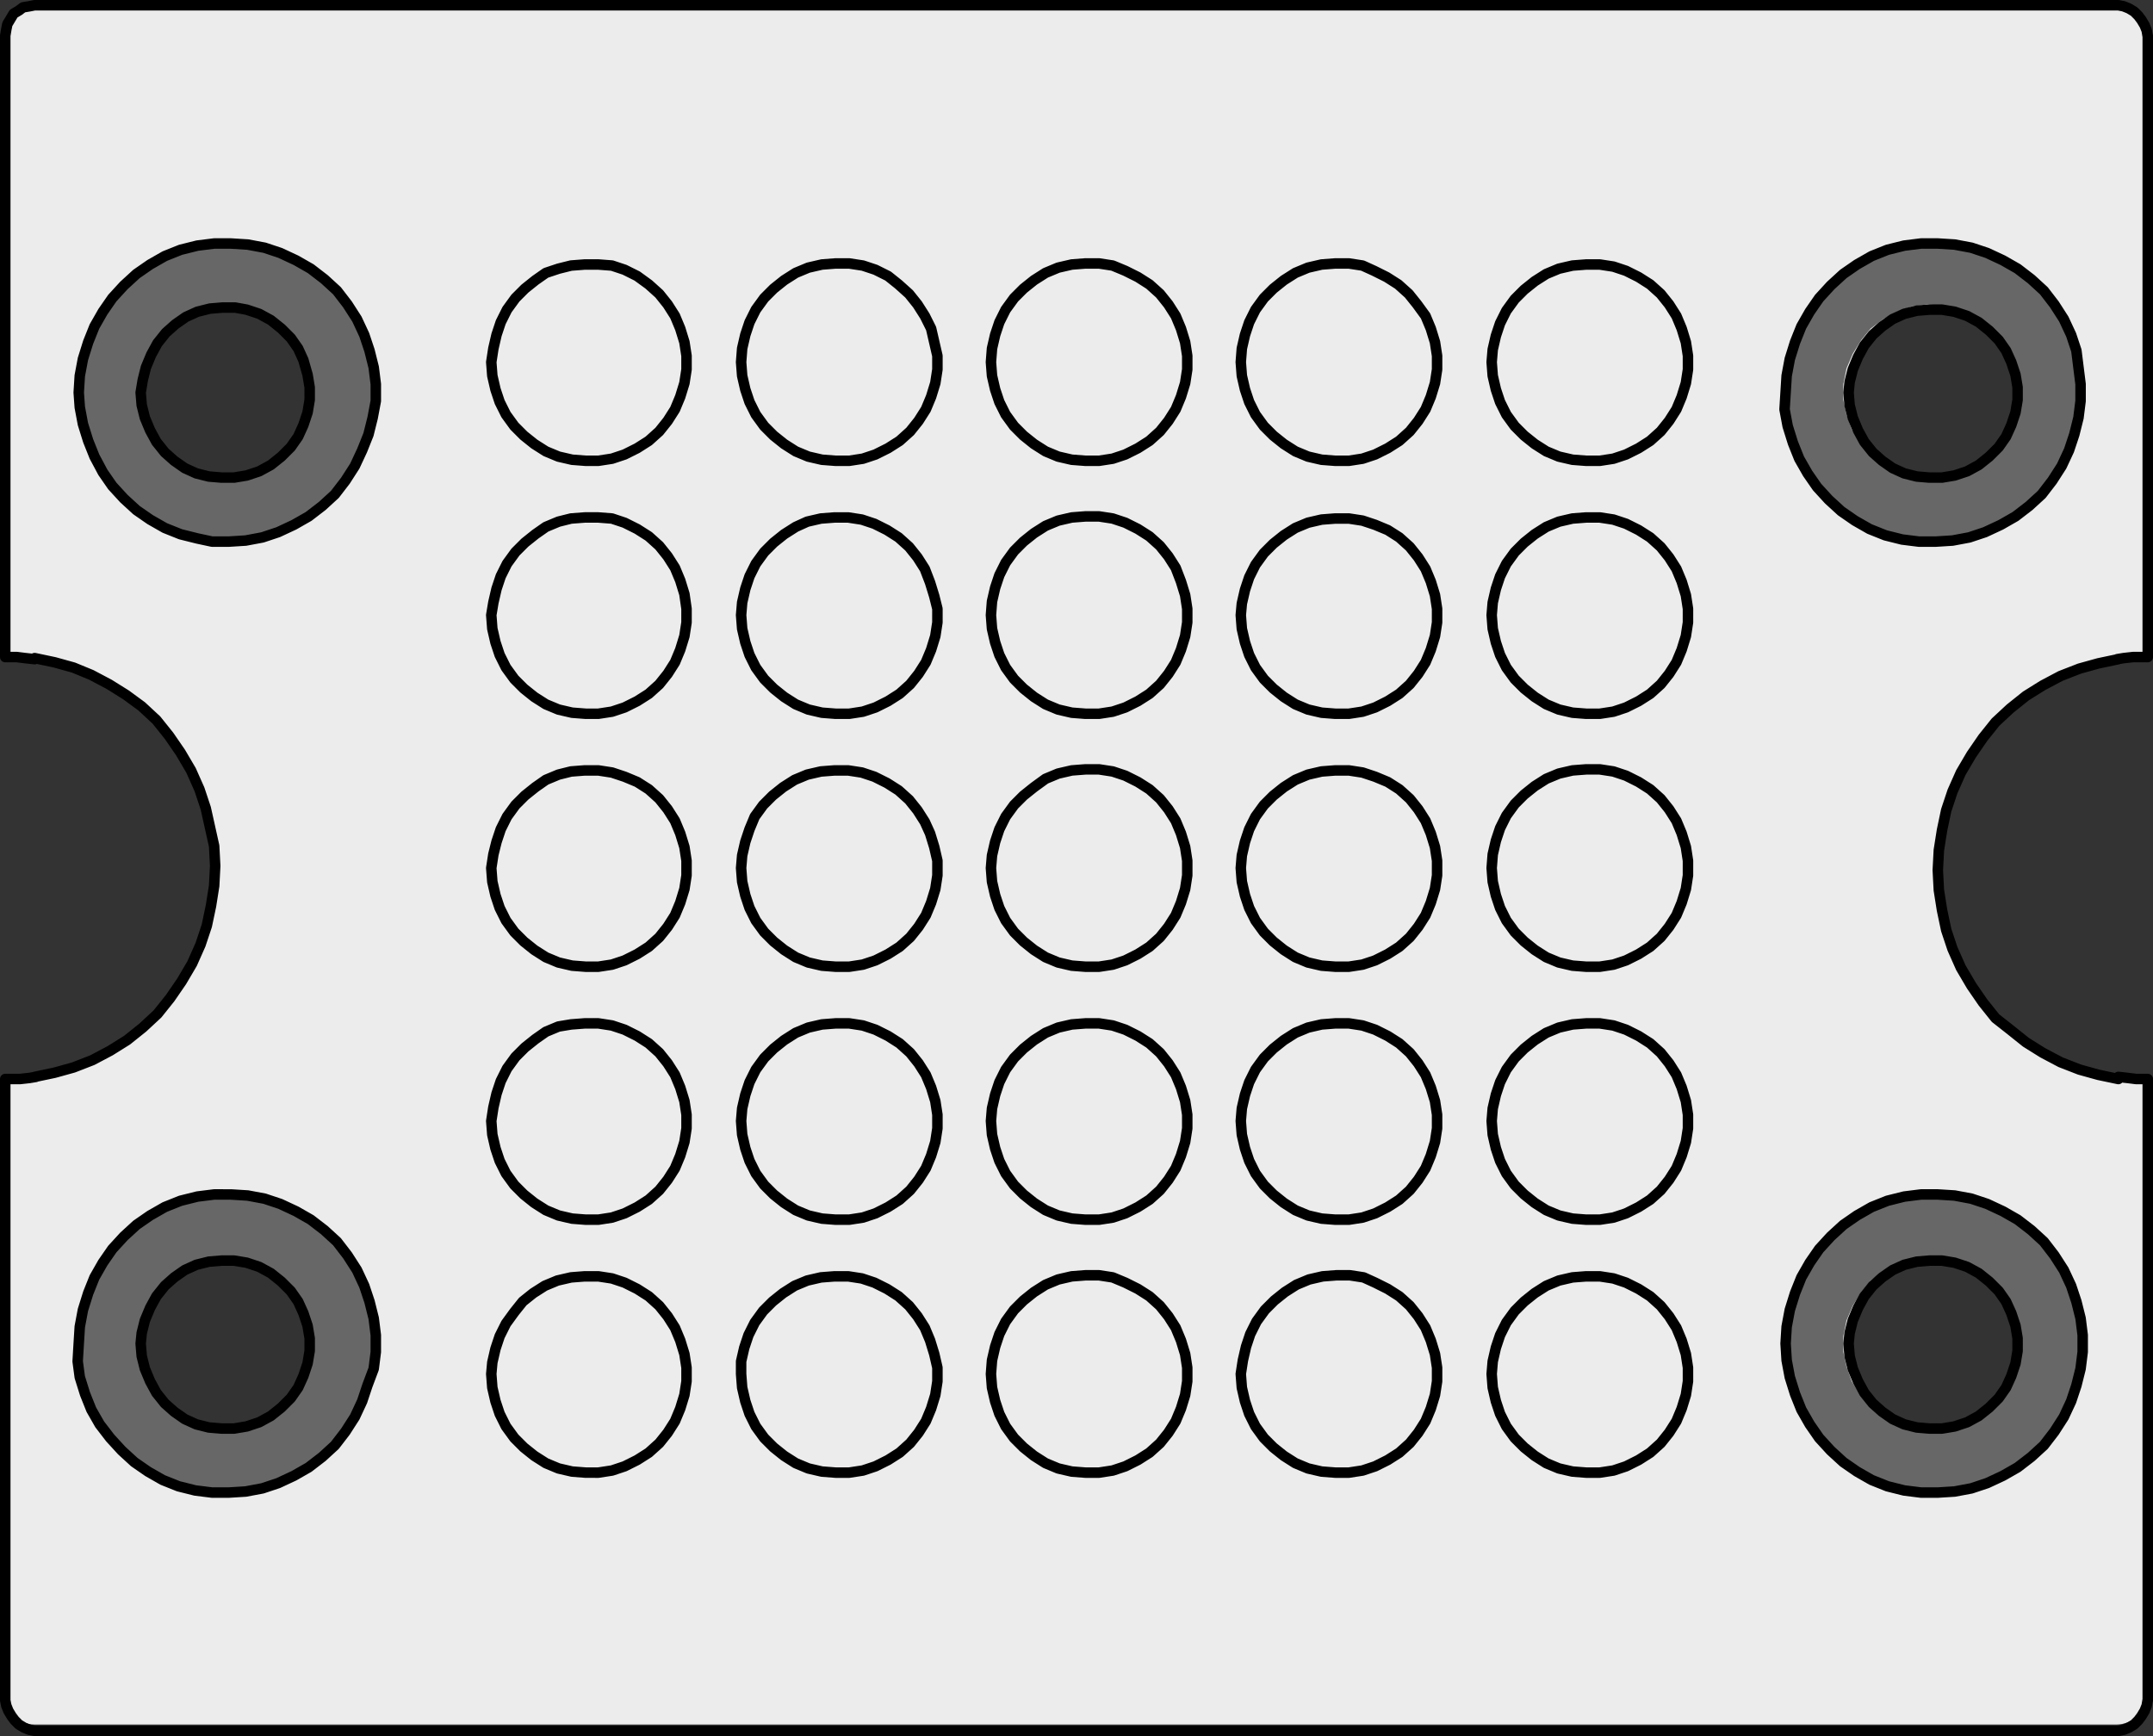 <?xml version="1.0" encoding="utf-8"?>
<!-- Generator: Adobe Illustrator 24.0.2, SVG Export Plug-In . SVG Version: 6.00 Build 0)  -->
<svg version="1.1" id="Ebene_1" xmlns="http://www.w3.org/2000/svg" xmlns:xlink="http://www.w3.org/1999/xlink" x="0px" y="0px"
	 viewBox="0 0 205.1 165.4" style="enable-background:new 0 0 205.1 165.4;" xml:space="preserve">
<rect x="0" y="0" width="205.1" height="165.4" fill="#333333" stroke="none"/>
<style type="text/css">
	.st0{fill:#EDECEC;}
	.st1{fill:#676767;}
	.st2{fill:none;stroke:#000000;stroke-linecap:round;stroke-linejoin:round;stroke-miterlimit:10;}
</style>
<g>
	<path class="st0" d="M204.5,62.6V3.3c0-1.6-1.3-2.8-2.8-2.8H3.3c-1.6,0-2.8,1.3-2.8,2.8v59.3c11.1,0,20.1,9,20.1,20.1
		c0,11.1-9,20.1-20.1,20.1v58.7c0,1.6,1.3,2.8,2.8,2.8h198.3c1.6,0,2.8-1.3,2.8-2.8v-58.7c-11.1-0.1-20-9-20-20.1
		C184.5,71.6,193.4,62.7,204.5,62.6z M29.6,128.7l-0.2,1.2l-0.4,1.2l-0.5,1.1l-0.7,1l-0.9,0.9l-1,0.8l-1.1,0.6l-1.2,0.4l-1.2,0.2
		h-1.2L20,136l-1.2-0.3l-1.1-0.5l-1-0.7l-0.9-0.8l-0.8-1l-0.6-1.1l-0.5-1.2l-0.3-1.2l-0.1-1.2l0.1-1l0.3-1.2l0.5-1.2l0.6-1.1l0.8-1
		l0.9-0.8l1-0.7l1.1-0.5l1.2-0.3l1.2-0.1h1.2l1.2,0.2l1.2,0.4l1.1,0.6l1,0.8l0.9,0.9l0.7,1l0.5,1.1l0.4,1.2l0.2,1.2V128.7z
		 M29.6,38.1l-0.2,1.2L29,40.5l-0.5,1.1l-0.7,1l-0.9,0.9l-1,0.8l-1.1,0.6l-1.2,0.4l-1.2,0.2h-1.2L20,45.4l-1.2-0.3l-1.1-0.5l-1-0.7
		l-0.9-0.8l-0.8-1L14.4,41l-0.5-1.2l-0.3-1.2l-0.1-1.2l0.1-1.1l0.3-1.2l0.5-1.2l0.6-1.1l0.8-1l0.9-0.8l1-0.7l1.1-0.5l1.2-0.3
		l1.2-0.1h1.2l1.2,0.2l1.2,0.4l1.1,0.7l1,0.8l0.9,0.9l0.7,1l0.5,1.1l0.4,1.2l0.2,1.2V38.1z M184.9,120.1l1.2,0.2l1.2,0.4l1.1,0.6
		l1,0.8l0.9,0.9l0.7,1l0.5,1.1l0.4,1.2l0.2,1.2v1.2l-0.2,1.2l-0.4,1.2l-0.5,1.1l-0.7,1l-0.9,0.9l-1,0.8l-1.1,0.6l-1.2,0.4l-1.2,0.2
		h-1.2l-1.2-0.1l-1.2-0.3l-1.1-0.5l-1-0.7l-0.9-0.8l-0.8-1l-0.6-1.1l-0.5-1.2l-0.3-1.2L176,128l0.1-1l0.3-1.2l0.5-1.2l0.6-1.1l0.8-1
		l0.9-0.8l1-0.7l1.1-0.5l1.2-0.3l1.2-0.1H184.9z M189.4,43.4l-1,0.8l-1.1,0.6l-1.2,0.4l-1.2,0.2h-1.2l-1.2-0.1l-1.2-0.3l-1.1-0.5
		l-1-0.7l-0.9-0.8l-0.8-1l-0.6-1l-0.5-1.2l-0.3-1.2l-0.1-1.2v-1.1l0.3-1.2l0.5-1.2l0.6-1.1l0.8-1l0.9-0.8l1-0.7l1.1-0.5l1.2-0.3
		l1.2-0.1h1.2l1.2,0.2l1.2,0.4l1.1,0.6l1,0.8l0.9,0.9l0.7,1l0.5,1.1l0.4,1.2l0.2,1.2V38l-0.1,1.2l-0.4,1.2l-0.5,1.1l-0.7,1
		L189.4,43.4z"/>
	<path class="st1" d="M198.1,35.4l-0.4-1.9l-0.7-1.8l-0.9-1.7l-1.1-1.6l-1.3-1.4l-1.5-1.3l-1.6-1l-1.8-0.8l-1.9-0.5l-1.9-0.3h-1.9
		l-2,0.3l-1.8,0.5l-1.8,0.7l-1.6,1l-1.5,1.3l-1.4,1.4l-1.2,1.6l-0.9,1.7l-0.5,1.8l-0.4,1.9l-0.1,2l0.1,2l0.4,1.9L171,43l0.9,1.7
		l1.1,1.6l1.4,1.4l1.5,1.2l1.6,1l1.8,0.8l1.8,0.5l2,0.3h1.9l1.9-0.3l1.9-0.5l1.8-0.8l1.6-1l1.5-1.2l1.3-1.4l1.1-1.6L197,43l0.7-1.8
		l0.4-1.9l0.1-2L198.1,35.4z M191.9,38.8l-0.4,1.4l-0.6,1.3l-0.9,1.2l-1,1.1l-1.3,0.8l-1.3,0.5l-1.5,0.4h-1.4l-1.5-0.2l-1.4-0.4
		l-1.3-0.7l-1.2-0.9l-0.9-1.1l-0.8-1.3l-0.5-1.4l-0.3-1.4v-1.5l0.3-1.5l0.6-1.4l0.8-1.3l0.9-1.1l1.2-0.9l1.3-0.7l1.4-0.5l1.5-0.2
		l1.4,0.1l1.5,0.4l1.3,0.6l1.3,0.8l1,1l0.9,1.2l0.6,1.3l0.4,1.5l0.2,1.4L191.9,38.8z"/>
	<path class="st1" d="M198.1,126.1l-0.4-1.9l-0.7-1.8l-0.9-1.7l-1.1-1.6l-1.3-1.4l-1.5-1.3l-1.6-1l-1.8-0.8l-1.9-0.5l-1.9-0.3h-1.9
		l-2,0.3l-1.8,0.5l-1.8,0.7l-1.6,1l-1.5,1.3L173,119l-1.2,1.6l-0.9,1.7l-0.5,1.8L170,126l-0.1,2l0.1,2l0.4,1.9l0.6,1.8l0.9,1.7
		l1.1,1.6l1.4,1.4l1.5,1.2l1.6,1l1.8,0.8l1.8,0.5l2,0.3h1.9l1.9-0.3l1.9-0.5l1.8-0.8l1.6-1l1.5-1.2l1.3-1.4l1.1-1.6l0.9-1.7l0.7-1.8
		l0.4-1.9l0.1-2L198.1,126.1z M191.9,129.5l-0.4,1.4l-0.6,1.3l-0.9,1.2l-1,1.1l-1.3,0.8l-1.3,0.5l-1.5,0.4h-1.4L182,136l-1.4-0.4
		l-1.3-0.7l-1.2-0.9l-0.9-1.1l-0.8-1.3l-0.5-1.4l-0.3-1.4v-1.5l0.3-1.5l0.6-1.4l0.8-1.3l0.9-1.1l1.2-0.9l1.3-0.7l1.4-0.5l1.5-0.2
		l1.4,0.1l1.5,0.4l1.3,0.6l1.3,0.8l1,1l0.9,1.2l0.6,1.3l0.4,1.5l0.2,1.4L191.9,129.5z"/>
	<path class="st1" d="M35.7,126.1l-0.4-1.9l-0.7-1.8l-0.9-1.7l-1.1-1.6l-1.3-1.4l-1.5-1.3l-1.6-1l-1.8-0.8l-1.9-0.5l-1.9-0.3h-1.9
		l-2,0.3l-1.8,0.5l-1.8,0.7l-1.6,1l-1.5,1.3l-1.4,1.4l-1.2,1.6l-0.9,1.7L8,124.1L7.6,126l-0.1,2l0.1,2l0.4,1.9l0.6,1.8l0.9,1.7
		l1.1,1.6l1.4,1.4l1.5,1.2l1.6,1l1.8,0.8l1.8,0.5l2,0.3h1.9l1.9-0.3l1.9-0.5l1.8-0.8l1.6-1l1.5-1.2l1.3-1.4l1.1-1.6l0.9-1.7l0.7-1.8
		l0.4-1.9l0.1-2L35.7,126.1z M29.6,129.5l-0.4,1.4l-0.6,1.3l-0.9,1.2l-1,1.1l-1.3,0.8l-1.3,0.5l-1.5,0.4h-1.4l-1.5-0.2l-1.4-0.4
		l-1.3-0.7l-1.2-0.9l-0.9-1.1l-0.8-1.3l-0.5-1.4l-0.3-1.4v-1.5l0.3-1.5l0.6-1.4l0.8-1.3l0.9-1.1l1.2-0.9l1.3-0.7l1.4-0.5l1.5-0.2
		l1.4,0.1l1.5,0.4l1.3,0.6l1.3,0.8l1,1l0.9,1.2l0.6,1.3l0.4,1.5l0.2,1.4L29.6,129.5z"/>
	<path class="st1" d="M35.7,35.5l-0.4-1.9l-0.7-1.8l-0.9-1.7l-1.1-1.6l-1.3-1.4l-1.5-1.3l-1.6-1L26.4,24l-1.9-0.5l-1.9-0.3h-1.9
		l-2,0.3L16.9,24l-1.8,0.7l-1.6,1L12,27l-1.4,1.4L9.4,30l-0.9,1.7L8,33.5l-0.4,1.9l-0.1,2l0.1,2L8,41.3l0.6,1.8l0.9,1.7l1.1,1.6
		l1.4,1.4l1.5,1.2l1.6,1l1.8,0.8l1.8,0.5l2,0.3h1.9l1.9-0.3l1.9-0.5l1.8-0.8l1.6-1l1.5-1.2l1.3-1.4l1.1-1.6l0.9-1.7l0.7-1.8l0.4-1.9
		l0.1-2L35.7,35.5z M29.6,38.9l-0.4,1.4l-0.6,1.3l-0.9,1.2l-1,1.1l-1.3,0.8l-1.3,0.5l-1.5,0.4h-1.4l-1.5-0.2L18.3,45L17,44.3
		l-1.2-0.9l-0.9-1.1L14.1,41l-0.5-1.4l-0.3-1.4v-1.5l0.3-1.5l0.6-1.4l0.8-1.3l0.9-1.1l1.2-0.9l1.3-0.7l1.4-0.5l1.5-0.2l1.4,0.1
		l1.5,0.4l1.3,0.6l1.3,0.8l1,1l0.9,1.2l0.6,1.3l0.4,1.5l0.2,1.4L29.6,38.9z"/>
</g>
<path class="st2" d="M13.4,37.4l0.1,1.2l0.3,1.2l0.5,1.2l0.6,1.1l0.8,1l0.9,0.8l1,0.7l1.1,0.5l1.2,0.3l1.2,0.1h1.2l1.2-0.2l1.2-0.4
	l1.1-0.6l1-0.8l0.9-0.9l0.7-1l0.5-1.1l0.4-1.2l0.2-1.2v-1.2l-0.2-1.2l-0.4-1.4l-0.5-1.1l-0.7-1l-0.9-0.9l-1-0.8l-1.1-0.6l-1.2-0.4
	l-1.1-0.2h-1.2L20,29.4l-1.2,0.3l-1.1,0.5l-1,0.7l-0.9,0.8l-0.8,1l-0.6,1.1L13.9,35l-0.3,1.2L13.4,37.4 M176.1,37.4l0.1,1.2l0.3,1.2
	L177,41l0.6,1.1l0.8,1l0.9,0.8l1,0.7l1.1,0.5l1.2,0.3l1.2,0.1h1.2l1.2-0.2l1.2-0.4l1.1-0.6l1-0.8l0.9-0.9l0.7-1l0.5-1.1l0.4-1.2
	l0.2-1.2v-1.2l-0.2-1.2l-0.4-1.2l-0.5-1.1l-0.7-1l-0.9-0.9l-1-0.8l-1.1-0.6l-1.2-0.4l-1.2-0.2h-1.2l-1.2,0.1l-1.2,0.3l-1.1,0.5
	l-1,0.7l-0.9,0.8l-0.8,1L177,34l-0.5,1.2l-0.3,1.2L176.1,37.4 M176.1,128l0.1,1.2l0.3,1.2l0.5,1.2l0.6,1.1l0.8,1l0.9,0.8l1,0.7
	l1.1,0.5l1.2,0.3l1.2,0.1h1.2l1.2-0.2l1.2-0.4l1.1-0.6l1-0.8l0.9-0.9l0.7-1l0.5-1.1l0.4-1.2l0.2-1.2v-1.2l-0.2-1.2l-0.4-1.2
	l-0.5-1.1l-0.7-1l-0.9-0.9l-1-0.8l-1.1-0.6l-1.2-0.4l-1.2-0.2h-1.2l-1.2,0.1l-1.2,0.3l-1.1,0.5l-1,0.7l-0.9,0.8l-0.8,1l-0.6,1.1
	l-0.5,1.2l-0.3,1.2L176.1,128 M13.4,128l0.1,1.2l0.3,1.2l0.5,1.2l0.6,1.1l0.8,1l0.9,0.8l1,0.7l1.1,0.5l1.2,0.3l1.2,0.1h1.2l1.2-0.2
	l1.2-0.4l1.1-0.6l1-0.8l0.9-0.9l0.7-1l0.5-1.1l0.4-1.2l0.2-1.2v-1.2l-0.2-1.2l-0.4-1.2l-0.5-1.1l-0.7-1l-0.9-0.9l-1-0.8l-1.1-0.6
	l-1.2-0.4l-1.2-0.2h-1.2l-1.2,0.1l-1.2,0.3l-1.1,0.5l-1,0.7l-0.9,0.8l-0.8,1l-0.6,1.1l-0.5,1.2l-0.3,1.2L13.4,128 M201.8,164.9H3.3
	 M201.8,164.9l0.5-0.1l0.5-0.2l0.5-0.3l0.4-0.4l0.3-0.4l0.3-0.5l0.2-0.5l0.1-0.6 M3.3,164.9l-0.5-0.1l-0.5-0.2l-0.5-0.3l-0.4-0.4
	l-0.3-0.4L0.8,163l-0.2-0.5L0.5,162 M3.3,62.8l-0.9-0.1l-0.8-0.1H1H0.6H0.5 M0.5,62.6V3.4 M0.5,102.8h0.2h0.5h0.7l0.9-0.1l0.6-0.1
	 M0.5,162v-59.2 M3.3,0.5L2.8,0.6L2.2,0.7L1.8,1L1.3,1.3L1,1.8L0.7,2.3L0.6,2.8L0.5,3.4 M204.6,62.6h-0.2h-0.5h-0.7l-0.9,0.1
	l-0.6,0.1 M204.6,3.4v59.2 M201.8,102.6l0.9,0.1l0.8,0.1h0.6h0.4h0.1 M204.6,102.8V162 M3.3,0.5h198.5 M201.8,0.5l0.5,0.1l0.5,0.2
	l0.5,0.3l0.4,0.4l0.3,0.4l0.3,0.5l0.2,0.5l0.1,0.6 M201.8,62.8l-1.9,0.4l-1.8,0.5l-1.8,0.7l-1.7,0.9l-1.6,1l-1.5,1.2l-1.4,1.3
	l-1.2,1.5l-1.1,1.6l-1,1.7l-0.8,1.8l-0.6,1.8l-0.4,1.9l-0.3,1.9l-0.1,1.9l0.1,1.9l0.3,1.9l0.4,1.9l0.6,1.8l0.8,1.8l1,1.7l1.1,1.6
	l1.2,1.5l1.4,1.1l1.5,1.2l1.6,1l1.7,0.9l1.8,0.7l1.8,0.5l1.9,0.4 M3.3,102.6l1.9-0.4l1.8-0.5l1.8-0.7l1.7-0.9l1.6-1l1.5-1.2l1.4-1.3
	l1.2-1.5l1.1-1.6l1-1.7l0.8-1.8l0.6-1.8l0.4-1.9l0.3-1.9l0.1-1.9l-0.1-1.9L20,78.8L19.6,77L19,75.2l-0.8-1.8l-1-1.7l-1.1-1.6
	l-1.2-1.5l-1.4-1.3L12,66.2l-1.6-1l-1.7-0.9L7,63.6l-1.8-0.5l-1.9-0.4 M7.5,37.4l0.1-1.6l0.3-1.6l0.5-1.6L9,31.1l0.8-1.4l0.9-1.3
	l1.1-1.2l1.2-1.1l1.3-0.9l1.4-0.8l1.5-0.6l1.6-0.4l1.6-0.2H22l1.6,0.1l1.6,0.3l1.5,0.5l1.5,0.7l1.4,0.8l1.3,1l1.2,1.1l1,1.3l0.9,1.4
	l0.7,1.5l0.5,1.5l0.4,1.6l0.2,1.6v1.6l-0.3,1.6l-0.4,1.6l-0.6,1.5l-0.7,1.5l-0.9,1.4l-1,1.3l-1.2,1.1l-1.3,1L28,50l-1.5,0.7L25,51.2
	l-1.6,0.3l-1.6,0.1h-1.6l-1.4-0.3l-1.6-0.4l-1.5-0.6l-1.4-0.8L13,48.6l-1.2-1.1l-1.1-1.2L9.8,45L9,43.5L8.4,42l-0.5-1.6l-0.3-1.6
	L7.5,37.4 M7.5,128l0.1-1.6l0.3-1.6l0.5-1.6l0.6-1.5l0.8-1.4l0.9-1.3l1.1-1.2l1.2-1.1l1.3-0.9l1.4-0.8l1.5-0.6l1.6-0.4l1.6-0.2H22
	l1.6,0.1l1.6,0.3l1.5,0.5l1.5,0.7l1.4,0.8l1.3,1l1.2,1.1l1,1.3L34,121l0.7,1.5l0.5,1.5l0.4,1.6l0.2,1.6v1.6l-0.2,1.6L35,132
	l-0.5,1.5l-0.7,1.5l-0.9,1.4l-1,1.3l-1.2,1.1l-1.3,1l-1.4,0.8l-1.5,0.7l-1.5,0.5l-1.6,0.3l-1.6,0.1h-1.6l-1.6-0.2l-1.6-0.4l-1.5-0.6
	l-1.4-0.8l-1.3-0.9l-1.2-1.1l-1.1-1.2l-1-1.3l-0.8-1.4l-0.6-1.5l-0.5-1.6l-0.2-1.5L7.5,128 M170.1,128l0.1-1.6l0.3-1.6l0.5-1.6
	l0.6-1.5l0.8-1.4l0.9-1.3l1.1-1.2l1.2-1.1l1.3-0.9l1.4-0.8l1.5-0.6l1.6-0.4l1.6-0.2h1.6l1.6,0.1l1.6,0.3l1.5,0.5l1.5,0.7l1.4,0.8
	l1.3,1l1.2,1.1l1,1.3l0.9,1.4l0.7,1.5l0.5,1.5l0.4,1.6l0.2,1.6v1.6l-0.2,1.6l-0.4,1.6l-0.5,1.5l-0.7,1.5l-0.9,1.4l-1,1.3l-1.2,1.1
	l-1.3,1l-1.4,0.8l-1.5,0.7l-1.5,0.5l-1.6,0.3l-1.6,0.1H183l-1.6-0.2l-1.6-0.4l-1.5-0.6l-1.4-0.8l-1.3-0.9l-1.2-1.1l-1.1-1.2
	l-0.9-1.3l-0.8-1.4l-0.6-1.5l-0.5-1.6l-0.3-1.6L170.1,128 M170.1,37.4l0.1-1.6l0.3-1.6l0.5-1.6l0.6-1.5l0.8-1.4l0.9-1.3l1.1-1.2
	l1.2-1.1l1.3-0.9l1.4-0.8l1.5-0.6l1.6-0.4l1.6-0.2h1.6l1.6,0.1l1.6,0.3l1.5,0.5l1.5,0.7l1.4,0.8l1.3,1l1.2,1.1l1,1.3l0.9,1.4
	l0.7,1.5l0.5,1.5L198,35l0.2,1.6v1.6l-0.2,1.6l-0.4,1.6l-0.5,1.5l-0.7,1.5l-0.9,1.4l-1,1.3l-1.2,1.1l-1.3,1l-1.4,0.8l-1.5,0.7
	l-1.5,0.5l-1.6,0.3l-1.6,0.1h-1.6l-1.6-0.2l-1.6-0.4l-1.5-0.6l-1.4-0.8l-1.3-0.9l-1.2-1.1l-1.1-1.2l-0.9-1.3l-0.8-1.4l-0.6-1.5
	l-0.5-1.6L170,39L170.1,37.4 M142.1,130.9l0.1,1.3l0.3,1.3l0.4,1.2l0.6,1.2l0.8,1.1l0.9,0.9l1,0.8l1.1,0.7l1.2,0.5l1.3,0.3l1.3,0.1
	h1.3l1.3-0.2l1.2-0.4l1.2-0.6l1.1-0.7l1-0.9l0.8-1l0.7-1.1l0.5-1.2l0.4-1.3l0.2-1.3v-1.3l-0.2-1.3l-0.4-1.3l-0.5-1.2l-0.7-1.1
	l-0.8-1l-1-0.9l-1.1-0.7l-1.2-0.6l-1.2-0.4l-1.3-0.2h-1.3l-1.3,0.1l-1.3,0.3l-1.2,0.5l-1.1,0.7l-1,0.8l-0.9,0.9l-0.8,1.1l-0.6,1.2
	l-0.4,1.2l-0.3,1.3L142.1,130.9 M118.2,130.9l0.1,1.3l0.3,1.3l0.4,1.2l0.6,1.2l0.8,1.1l0.9,0.9l1,0.8l1.1,0.7l1.2,0.5l1.3,0.3
	l1.3,0.1h1.3l1.3-0.2l1.2-0.4l1.2-0.6l1.1-0.7l1-0.9l0.8-1l0.7-1.1l0.5-1.2l0.4-1.3l0.2-1.3v-1.3l-0.2-1.3l-0.4-1.3l-0.5-1.2
	l-0.7-1.1l-0.8-1l-1-0.9l-1.1-0.7l-1.2-0.6l-1.1-0.5l-1.3-0.2h-1.3l-1.3,0.1l-1.3,0.3l-1.2,0.5l-1.1,0.7l-1,0.8l-0.9,0.9l-0.8,1.1
	l-0.6,1.2l-0.4,1.2l-0.3,1.3L118.2,130.9 M94.4,130.9l0.1,1.3l0.3,1.3l0.4,1.2l0.6,1.2l0.8,1.1l0.9,0.9l1,0.8l1.1,0.7l1.2,0.5
	l1.3,0.3l1.3,0.1h1.3l1.3-0.2l1.2-0.4l1.2-0.6l1.1-0.7l1-0.9l0.8-1l0.7-1.1l0.5-1.2l0.4-1.3l0.2-1.3v-1.3l-0.2-1.3l-0.4-1.3
	l-0.5-1.2l-0.7-1.1l-0.8-1l-1-0.9l-1.1-0.7l-1.2-0.6l-1.2-0.5l-1.3-0.2h-1.3l-1.3,0.1l-1.3,0.3l-1.2,0.5l-1.1,0.7l-1,0.8l-0.9,0.9
	l-0.8,1.1l-0.6,1.2l-0.4,1.2l-0.3,1.3L94.4,130.9 M70.6,130.9l0.1,1.3l0.3,1.3l0.4,1.2l0.6,1.2l0.8,1.1l0.9,0.9l1,0.8l1.1,0.7
	l1.2,0.5l1.3,0.3l1.3,0.1h1.3l1.3-0.2l1.2-0.4l1.2-0.6l1.1-0.7l1-0.9l0.8-1l0.7-1.1l0.5-1.2l0.4-1.3l0.2-1.3v-1.3L89,129l-0.4-1.3
	l-0.5-1.2l-0.7-1.1l-0.8-1l-1-0.9l-1.1-0.7l-1.2-0.6l-1.2-0.4l-1.3-0.2h-1.3l-1.3,0.1l-1.3,0.3l-1.2,0.5l-1.1,0.7l-1,0.8l-0.9,0.9
	l-0.8,1.1l-0.6,1.2l-0.4,1.2l-0.3,1.3L70.6,130.9 M46.8,130.9l0.1,1.3l0.3,1.3l0.4,1.2l0.6,1.2L49,137l0.9,0.9l1,0.8l1.1,0.7
	l1.2,0.5l1.3,0.3l1.3,0.1H57l1.3-0.2l1.2-0.4l1.2-0.6l1.1-0.7l1-0.9l0.8-1l0.7-1.1l0.5-1.2l0.4-1.3l0.2-1.3v-1.3l-0.2-1.3l-0.4-1.3
	l-0.5-1.2l-0.7-1.1l-0.8-1l-1-0.9l-1.1-0.7l-1.2-0.6l-1.2-0.4l-1.3-0.2h-1.3l-1.3,0.1l-1.3,0.3l-1.2,0.5l-1.1,0.7l-1,0.8l-0.8,1
	l-0.8,1.1l-0.6,1.2l-0.4,1.2l-0.3,1.3L46.8,130.9 M46.8,106.8l0.1,1.3l0.3,1.3l0.4,1.2l0.6,1.2l0.8,1.1l0.9,0.9l1,0.8l1.1,0.7
	l1.2,0.5l1.3,0.3l1.3,0.1H57l1.3-0.2l1.2-0.4l1.2-0.6l1.1-0.7l1-0.9l0.8-1l0.7-1.1l0.5-1.2l0.4-1.3l0.2-1.3v-1.3l-0.2-1.3l-0.4-1.3
	l-0.5-1.2l-0.7-1.1l-0.8-1l-1-0.9l-1.1-0.7l-1.2-0.6l-1.2-0.4L57,97.5h-1.3l-1.3,0.1l-1.2,0.2L52,98.3L51,99l-1,0.8l-0.9,0.9
	l-0.8,1.1l-0.6,1.2l-0.4,1.2l-0.3,1.3L46.8,106.8 M70.6,106.8l0.1,1.3l0.3,1.3l0.4,1.2l0.6,1.2l0.8,1.1l0.9,0.9l1,0.8l1.1,0.7
	l1.2,0.5l1.3,0.3l1.3,0.1h1.3l1.3-0.2l1.2-0.4l1.2-0.6l1.1-0.7l1-0.9l0.8-1l0.7-1.1l0.5-1.2l0.4-1.3l0.2-1.3v-1.3l-0.2-1.3l-0.4-1.3
	l-0.5-1.2l-0.7-1.1l-0.8-1l-1-0.9l-1.1-0.7l-1.2-0.6l-1.2-0.4l-1.3-0.2h-1.3l-1.3,0.1L77,97.9l-1.2,0.5l-1.1,0.7l-1,0.8l-0.9,0.9
	l-0.8,1.1l-0.6,1.2l-0.4,1.2l-0.3,1.3L70.6,106.8 M94.4,106.8l0.1,1.3l0.3,1.3l0.4,1.2l0.6,1.2l0.8,1.1l0.9,0.9l1,0.8l1.1,0.7
	l1.2,0.5l1.3,0.3l1.3,0.1h1.3l1.3-0.2l1.2-0.4l1.2-0.6l1.1-0.7l1-0.9l0.8-1l0.7-1.1l0.5-1.2l0.4-1.3l0.2-1.3v-1.3l-0.2-1.3l-0.4-1.3
	l-0.5-1.2l-0.7-1.1l-0.8-1l-1-0.9l-1.1-0.7l-1.2-0.6l-1.2-0.4l-1.3-0.2h-1.3l-1.3,0.1l-1.3,0.3l-1.2,0.5l-1.1,0.7l-1,0.8l-0.9,0.9
	l-0.8,1.1l-0.6,1.2l-0.4,1.2l-0.3,1.3L94.4,106.8 M118.2,106.8l0.1,1.3l0.3,1.3l0.4,1.2l0.6,1.2l0.8,1.1l0.9,0.9l1,0.8l1.1,0.7
	l1.2,0.5l1.3,0.3l1.3,0.1h1.3l1.3-0.2l1.2-0.4l1.2-0.6l1.1-0.7l1-0.9l0.8-1l0.7-1.1l0.5-1.2l0.4-1.3l0.2-1.3v-1.3l-0.2-1.3l-0.4-1.3
	l-0.5-1.2l-0.7-1.1l-0.8-1l-1-0.9l-1.1-0.7l-1.2-0.6l-1.2-0.4l-1.3-0.2h-1.3l-1.3,0.1l-1.3,0.3l-1.2,0.5l-1.1,0.7l-1,0.8l-0.9,0.9
	l-0.8,1.1l-0.6,1.2l-0.4,1.2l-0.3,1.3L118.2,106.8 M142.1,106.8l0.1,1.3l0.3,1.3l0.4,1.2l0.6,1.2l0.8,1.1l0.9,0.9l1,0.8l1.1,0.7
	l1.2,0.5l1.3,0.3l1.3,0.1h1.3l1.3-0.2l1.2-0.4l1.2-0.6l1.1-0.7l1-0.9l0.8-1l0.7-1.1l0.5-1.2l0.4-1.3l0.2-1.3v-1.3l-0.2-1.3l-0.4-1.3
	l-0.5-1.2l-0.7-1.1l-0.8-1l-1-0.9l-1.1-0.7l-1.2-0.6l-1.2-0.4l-1.3-0.2h-1.3l-1.3,0.1l-1.3,0.3l-1.2,0.5l-1.1,0.7l-1,0.8l-0.9,0.9
	l-0.8,1.1l-0.6,1.2l-0.4,1.2l-0.3,1.3L142.1,106.8 M142.1,82.7l0.1,1.3l0.3,1.3l0.4,1.2l0.6,1.2l0.8,1.1l0.9,0.9l1,0.8l1.1,0.7
	l1.2,0.5l1.3,0.3l1.3,0.1h1.3l1.3-0.2l1.2-0.4l1.2-0.6l1.1-0.7l1-0.9l0.8-1l0.7-1.1l0.5-1.2l0.4-1.3l0.2-1.3V82l-0.2-1.3l-0.4-1.3
	l-0.5-1.2l-0.7-1.1l-0.8-1l-1-0.9l-1.1-0.7l-1.2-0.6l-1.2-0.4l-1.3-0.2h-1.3l-1.3,0.1l-1.3,0.3l-1.2,0.5l-1.1,0.7l-1,0.8l-0.9,0.9
	l-0.8,1.1l-0.6,1.2l-0.4,1.2l-0.3,1.3L142.1,82.7 M118.2,82.7l0.1,1.3l0.3,1.3l0.4,1.2l0.6,1.2l0.8,1.1l0.9,0.9l1,0.8l1.1,0.7
	l1.2,0.5l1.3,0.3l1.3,0.1h1.3l1.3-0.2l1.2-0.4l1.2-0.6l1.1-0.7l1-0.9l0.8-1l0.7-1.1l0.5-1.2l0.4-1.3l0.2-1.3V82l-0.2-1.3l-0.4-1.3
	l-0.5-1.2l-0.7-1.1l-0.8-1l-1-0.9l-1.1-0.7L131,74l-1.2-0.4l-1.3-0.2h-1.3l-1.3,0.1l-1.3,0.3l-1.2,0.5l-1.1,0.7l-1,0.8l-0.9,0.9
	l-0.8,1.1L119,79l-0.4,1.2l-0.3,1.3L118.2,82.7 M94.4,82.7l0.1,1.3l0.3,1.3l0.4,1.2l0.6,1.2l0.8,1.1l0.9,0.9l1,0.8l1.1,0.7l1.2,0.5
	l1.3,0.3l1.3,0.1h1.3l1.3-0.2l1.2-0.4l1.2-0.6l1.1-0.7l1-0.9l0.8-1l0.7-1.1l0.5-1.2l0.4-1.3l0.2-1.3V82l-0.2-1.3l-0.4-1.3l-0.5-1.2
	l-0.7-1.1l-0.8-1l-1-0.9l-1.1-0.7l-1.2-0.6l-1.2-0.4l-1.3-0.2h-1.3l-1.3,0.1l-1.3,0.3l-1.2,0.5L98.5,75l-1,0.8l-0.9,0.9l-0.8,1.1
	L95.2,79l-0.4,1.2l-0.3,1.3L94.4,82.7 M70.6,82.7l0.1,1.3l0.3,1.3l0.4,1.2l0.6,1.2l0.8,1.1l0.9,0.9l1,0.8l1.1,0.7l1.2,0.5l1.3,0.3
	l1.3,0.1h1.3l1.3-0.2l1.2-0.4l1.2-0.6l1.1-0.7l1-0.9l0.8-1l0.7-1.1l0.5-1.2l0.4-1.3l0.2-1.3V82L89,80.7l-0.4-1.3l-0.5-1.1l-0.7-1.1
	l-0.8-1l-1-0.9l-1.1-0.7L83.3,74l-1.2-0.4l-1.3-0.2h-1.3l-1.3,0.1l-1.3,0.3l-1.2,0.5L74.6,75l-1,0.8l-0.9,0.9l-0.8,1.1L71.4,79
	L71,80.2l-0.3,1.3L70.6,82.7 M46.8,82.7l0.1,1.3l0.3,1.3l0.4,1.2l0.6,1.2l0.8,1.1l0.9,0.9l1,0.8l1.1,0.7l1.2,0.5l1.3,0.3l1.3,0.1H57
	l1.3-0.2l1.2-0.4l1.2-0.6l1.1-0.7l1-0.9l0.8-1l0.7-1.1l0.5-1.2l0.4-1.3l0.2-1.3V82l-0.2-1.3l-0.4-1.3l-0.5-1.2l-0.7-1.1l-0.8-1
	l-1-0.9l-1.1-0.7L59.5,74l-1.2-0.4L57,73.4h-1.3l-1.3,0.1l-1.2,0.3L52,74.3L51,75l-1,0.8l-0.9,0.9l-0.8,1.1L47.7,79l-0.4,1.2
	L47,81.4L46.8,82.7 M46.8,58.6l0.1,1.3l0.3,1.3l0.4,1.2l0.6,1.2l0.8,1.1l0.9,0.9l1,0.8l1.1,0.7l1.2,0.5l1.3,0.3l1.3,0.1H57l1.3-0.2
	l1.2-0.4l1.2-0.6l1.1-0.7l1-0.9l0.8-1l0.7-1.1l0.5-1.2l0.4-1.3l0.2-1.3V58l-0.2-1.4l-0.4-1.3l-0.5-1.2L63.6,53l-0.8-1l-1-0.9
	l-1.1-0.7l-1.2-0.6l-1.2-0.4L57,49.3h-1.3l-1.3,0.1l-1.2,0.3L52,50.2l-1,0.7l-1,0.8l-0.9,0.9l-0.8,1.1l-0.6,1.2l-0.4,1.2L47,57.4
	L46.8,58.6 M46.8,34.5l0.1,1.3l0.3,1.3l0.4,1.2l0.6,1.2l0.8,1.1l0.9,0.9l1,0.8L52,43l1.2,0.5l1.3,0.3l1.3,0.1H57l1.3-0.2l1.2-0.4
	l1.2-0.6l1.1-0.7l1-0.9l0.8-1l0.7-1.1l0.5-1.2l0.4-1.3l0.2-1.3v-1.3l-0.2-1.3l-0.4-1.3l-0.5-1.2L63.6,29l-0.8-1l-1-0.9l-1.1-0.8
	l-1.2-0.6l-1.2-0.4L57,25.2h-1.3l-1.3,0.1l-1.2,0.3L52,26l-1,0.7l-1,0.8l-0.9,0.9l-0.8,1.1l-0.6,1.2l-0.4,1.2L47,33.2L46.8,34.5
	 M70.6,34.5l0.1,1.3l0.3,1.3l0.4,1.2l0.6,1.2l0.8,1.1l0.9,0.9l1,0.8l1.1,0.7l1.2,0.5l1.3,0.3l1.3,0.1h1.3l1.3-0.2l1.2-0.4l1.2-0.6
	l1.1-0.7l1-0.9l0.8-1l0.7-1.1l0.5-1.2l0.4-1.3l0.2-1.3v-1.3L89,32.6l-0.3-1.3l-0.6-1.2L87.4,29l-0.8-1l-1-0.9l-1-0.8l-1.2-0.6
	l-1.2-0.4l-1.3-0.2h-1.3l-1.3,0.1L77,25.5L75.8,26l-1.1,0.7l-1,0.8l-0.9,0.9L72,29.5l-0.6,1.2L71,31.9l-0.3,1.3L70.6,34.5
	 M70.6,58.6l0.1,1.3l0.3,1.3l0.4,1.2l0.6,1.2l0.8,1.1l0.9,0.9l1,0.8l1.1,0.7l1.2,0.5l1.3,0.3l1.3,0.1h1.3l1.3-0.2l1.2-0.4l1.2-0.6
	l1.1-0.7l1-0.9l0.8-1l0.7-1.1l0.5-1.2l0.4-1.3l0.2-1.3V58L89,56.8l-0.4-1.3l-0.5-1.3l-0.7-1.1l-0.8-1l-1-0.9l-1.1-0.7l-1.2-0.6
	l-1.2-0.4l-1.3-0.2h-1.3l-1.3,0.1l-1.3,0.3l-1.1,0.5l-1.1,0.7l-1,0.8l-0.9,0.9L72,53.7l-0.6,1.2L71,56.1l-0.3,1.3L70.6,58.6
	 M94.4,58.6l0.1,1.3l0.3,1.3l0.4,1.2l0.6,1.2l0.8,1.1l0.9,0.9l1,0.8l1.1,0.7l1.2,0.5l1.3,0.3l1.3,0.1h1.3l1.3-0.2l1.2-0.4l1.2-0.6
	l1.1-0.7l1-0.9l0.8-1l0.7-1.1l0.5-1.2l0.4-1.3l0.2-1.3V58l-0.2-1.3l-0.4-1.3l-0.5-1.3l-0.7-1.1l-0.8-1l-1-0.9l-1.1-0.7l-1.2-0.6
	l-1.2-0.4l-1.3-0.2h-1.3l-1.3,0.1l-1.3,0.3l-1.2,0.5l-1.1,0.7l-1,0.8l-0.9,0.9l-0.8,1.1l-0.6,1.2L94.8,56l-0.3,1.3L94.4,58.6
	 M94.4,34.5l0.1,1.3l0.3,1.3l0.4,1.2l0.6,1.2l0.8,1.1l0.9,0.9l1,0.8l1.1,0.7l1.2,0.5l1.3,0.3l1.3,0.1h1.3l1.3-0.2l1.2-0.4l1.2-0.6
	l1.1-0.7l1-0.9l0.8-1L112,39l0.5-1.2l0.4-1.3l0.2-1.3v-1.3l-0.2-1.3l-0.4-1.3l-0.5-1.2l-0.7-1.1l-0.8-1l-1-0.9l-1.1-0.7l-1.2-0.6
	l-1.2-0.5l-1.3-0.2h-1.3l-1.3,0.1l-1.3,0.3L99.6,26l-1.1,0.7l-1,0.8l-0.9,0.9l-0.8,1.1l-0.6,1.2l-0.4,1.2l-0.3,1.3L94.4,34.5
	 M118.2,34.5l0.1,1.3l0.3,1.3l0.4,1.2l0.6,1.2l0.8,1.1l0.9,0.9l1,0.8l1.1,0.7l1.2,0.5l1.3,0.3l1.3,0.1h1.3l1.3-0.2l1.2-0.4l1.2-0.6
	l1.1-0.7l1-0.9l0.8-1l0.7-1.1l0.5-1.2l0.4-1.3l0.2-1.3v-1.3l-0.2-1.3l-0.4-1.3l-0.5-1.2L135,29l-0.8-1l-1-0.9l-1.1-0.7l-1.2-0.6
	l-1.1-0.5l-1.3-0.2h-1.3l-1.3,0.1l-1.3,0.3l-1.2,0.5l-1.1,0.7l-1,0.8l-0.9,0.9l-0.8,1.1l-0.6,1.2l-0.4,1.2l-0.3,1.3L118.2,34.5
	 M118.2,58.6l0.1,1.3l0.3,1.3l0.4,1.2l0.6,1.2l0.8,1.1l0.9,0.9l1,0.8l1.1,0.7l1.2,0.5l1.3,0.3l1.3,0.1h1.3l1.3-0.2l1.2-0.4l1.2-0.6
	l1.1-0.7l1-0.9l0.8-1l0.7-1.1l0.5-1.2l0.4-1.3l0.2-1.3V58l-0.2-1.3l-0.4-1.3l-0.5-1.2l-0.7-1.1l-0.8-1l-1-0.9l-1.1-0.7L131,50
	l-1.2-0.4l-1.3-0.2h-1.3l-1.3,0.1l-1.3,0.3l-1.2,0.5l-1.1,0.7l-1,0.8l-0.9,0.9l-0.8,1.1L119,55l-0.4,1.2l-0.3,1.3L118.2,58.6
	 M142.1,58.6l0.1,1.3l0.3,1.3l0.4,1.2l0.6,1.2l0.8,1.1l0.9,0.9l1,0.8l1.1,0.7l1.2,0.5l1.3,0.3l1.3,0.1h1.3l1.3-0.2l1.2-0.4l1.2-0.6
	l1.1-0.7l1-0.9l0.8-1l0.7-1.1l0.5-1.2l0.4-1.3l0.2-1.3V58l-0.2-1.3l-0.4-1.3l-0.5-1.2l-0.7-1.1l-0.8-1l-1-0.9l-1.1-0.7l-1.2-0.6
	l-1.2-0.4l-1.3-0.2h-1.3l-1.3,0.1l-1.3,0.3l-1.2,0.5l-1.1,0.7l-1,0.8l-0.9,0.9l-0.8,1.1l-0.6,1.2l-0.4,1.2l-0.3,1.3L142.1,58.6
	 M142.1,34.5l0.1,1.3l0.3,1.3l0.4,1.2l0.6,1.2l0.8,1.1l0.9,0.9l1,0.8l1.1,0.7l1.2,0.5l1.3,0.3l1.3,0.1h1.3l1.3-0.2l1.2-0.4l1.2-0.6
	l1.1-0.7l1-0.9l0.8-1l0.7-1.1l0.5-1.2l0.4-1.3l0.2-1.3v-1.3l-0.2-1.3l-0.4-1.3l-0.5-1.2L159,29l-0.8-1l-1-0.9l-1.1-0.7l-1.2-0.6
	l-1.2-0.4l-1.3-0.2h-1.3l-1.3,0.1l-1.3,0.3l-1.2,0.5l-1.1,0.7l-1,0.8l-0.9,0.9l-0.8,1.1l-0.6,1.2l-0.4,1.2l-0.3,1.3L142.1,34.5"/>
</svg>
